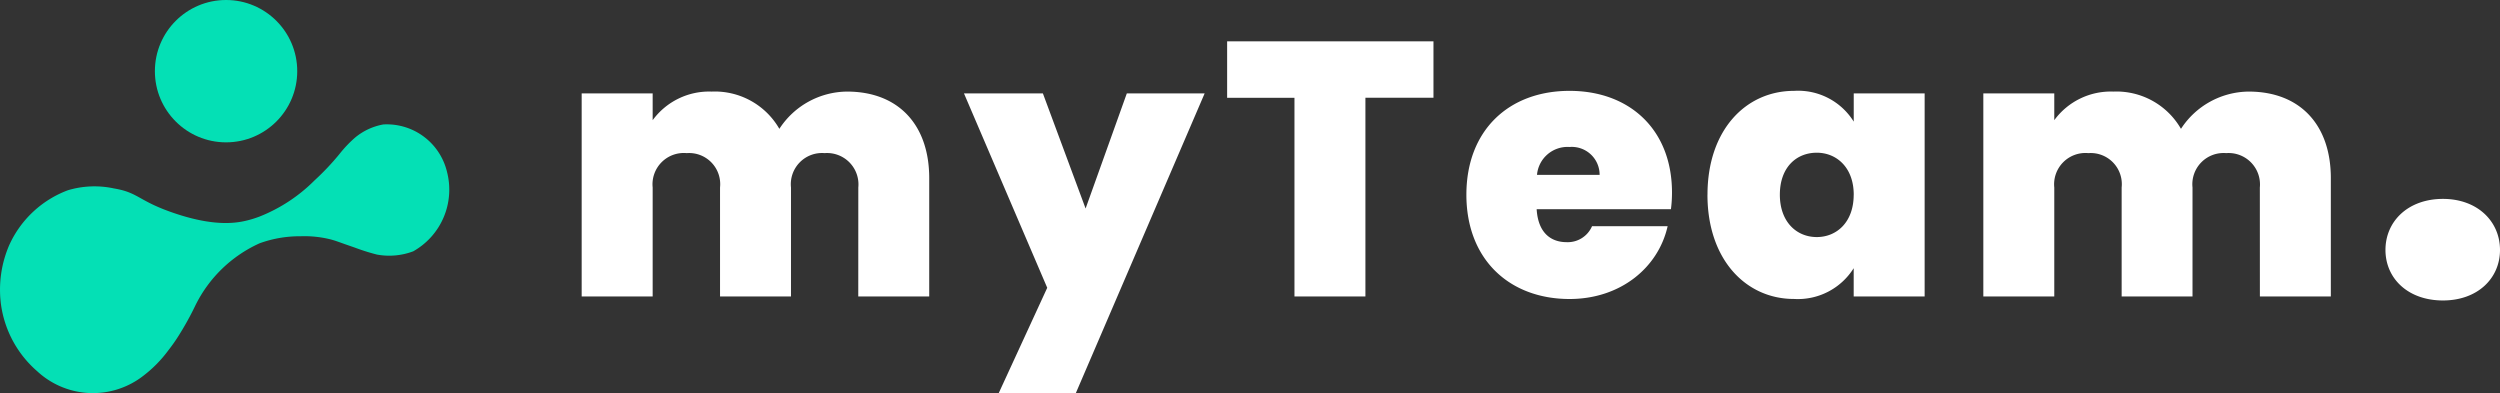 <svg xmlns="http://www.w3.org/2000/svg" width="234.815" height="36.924" viewBox="0 0 234.815 36.924"><rect x="0" y="0" width="234.815" height="36.924" fill="#333333" stroke="none"/><defs><style> .cls-1 { fill: #fff; } .cls-2 { fill: #04e0b5; } </style></defs><g id="Group_265" data-name="Group 265" transform="translate(-65.266 -26.154)"><path id="Path_31" data-name="Path 31" class="cls-1" d="M27.88,0h6.664V-11.118c0-5-2.89-8.126-7.718-8.126a7.656,7.656,0,0,0-6.358,3.5,6.989,6.989,0,0,0-6.358-3.5,6.573,6.573,0,0,0-5.542,2.686v-2.516H1.9V0H8.568V-10.234a2.942,2.942,0,0,1,3.2-3.23,2.924,2.924,0,0,1,3.128,3.23V0h6.664V-10.234a2.933,2.933,0,0,1,3.162-3.23,2.949,2.949,0,0,1,3.162,3.23ZM49.232-8.262,45.22-19.074H37.808L45.628-.816,41.072,9.078h7.242l12.1-28.152h-7.31Zm13.294-10.4H68.85V0h6.664V-18.666h6.392v-5.3H62.526Zm32.13,4.624a2.617,2.617,0,0,1,2.856,2.618H91.63A2.877,2.877,0,0,1,94.656-14.042ZM103.9-6.6H96.8a2.488,2.488,0,0,1-2.38,1.5c-1.5,0-2.686-.884-2.822-3.094H104.21a12.08,12.08,0,0,0,.1-1.564c0-5.916-3.978-9.554-9.622-9.554-5.712,0-9.69,3.706-9.69,9.758C85-3.468,89.046.238,94.69.238,99.45.238,103.02-2.686,103.9-6.6Zm3.74-2.958c0,6.086,3.6,9.792,8.126,9.792a6.189,6.189,0,0,0,5.61-2.89V0h6.664V-19.074H121.38v2.652a6.15,6.15,0,0,0-5.61-2.89C111.248-19.312,107.644-15.64,107.644-9.554Zm13.736,0c0,2.584-1.6,3.978-3.468,3.978-1.9,0-3.468-1.428-3.468-3.978,0-2.584,1.564-3.944,3.468-3.944C119.782-13.5,121.38-12.1,121.38-9.554ZM159.528,0h6.664V-11.118c0-5-2.89-8.126-7.718-8.126a7.656,7.656,0,0,0-6.358,3.5,6.989,6.989,0,0,0-6.358-3.5,6.573,6.573,0,0,0-5.542,2.686v-2.516h-6.664V0h6.664V-10.234a2.942,2.942,0,0,1,3.2-3.23,2.924,2.924,0,0,1,3.128,3.23V0H153.2V-10.234a2.933,2.933,0,0,1,3.162-3.23,2.949,2.949,0,0,1,3.162,3.23Zm22.553-4.371c0-2.679-2.115-4.794-5.358-4.794-3.29,0-5.4,2.115-5.4,4.794s2.115,4.747,5.4,4.747C179.966.376,182.081-1.692,182.081-4.371Z" transform="translate(118 54)"></path><g id="Group_3" data-name="Group 3" transform="translate(65.266 26.154)"><ellipse id="Ellipse_1" data-name="Ellipse 1" class="cls-2" cx="6.685" cy="6.685" rx="6.685" ry="6.685" transform="translate(14.548)"></ellipse><path id="Path_30" data-name="Path 30" class="cls-2" d="M202.4,168.78a10.566,10.566,0,0,1,.792-5.383,9.825,9.825,0,0,1,5.507-5.163,8.673,8.673,0,0,1,4.318-.176c2.337.388,2.27,1.155,5.586,2.294,3.674,1.262,5.717,1,6.8.75a10.234,10.234,0,0,0,1.307-.4,15.151,15.151,0,0,0,5.167-3.4,23.928,23.928,0,0,0,2.337-2.471,11.429,11.429,0,0,1,1.466-1.544,5.734,5.734,0,0,1,2.654-1.236,5.814,5.814,0,0,1,5.982,4.457,6.646,6.646,0,0,1-3.169,7.457,6.376,6.376,0,0,1-3.407.309,19.879,19.879,0,0,1-2.1-.662c-1.653-.567-1.776-.648-2.377-.794a10.126,10.126,0,0,0-2.691-.265,11.013,11.013,0,0,0-3.863.662,12.423,12.423,0,0,0-6.044,5.869,28.141,28.141,0,0,1-1.607,2.889c-.244.384-.53.8-.889,1.258a11.823,11.823,0,0,1-2.377,2.427,7.7,7.7,0,0,1-9.984-.441A10.114,10.114,0,0,1,202.4,168.78Z" transform="translate(-202.33 -140.362)"></path></g></g></svg>